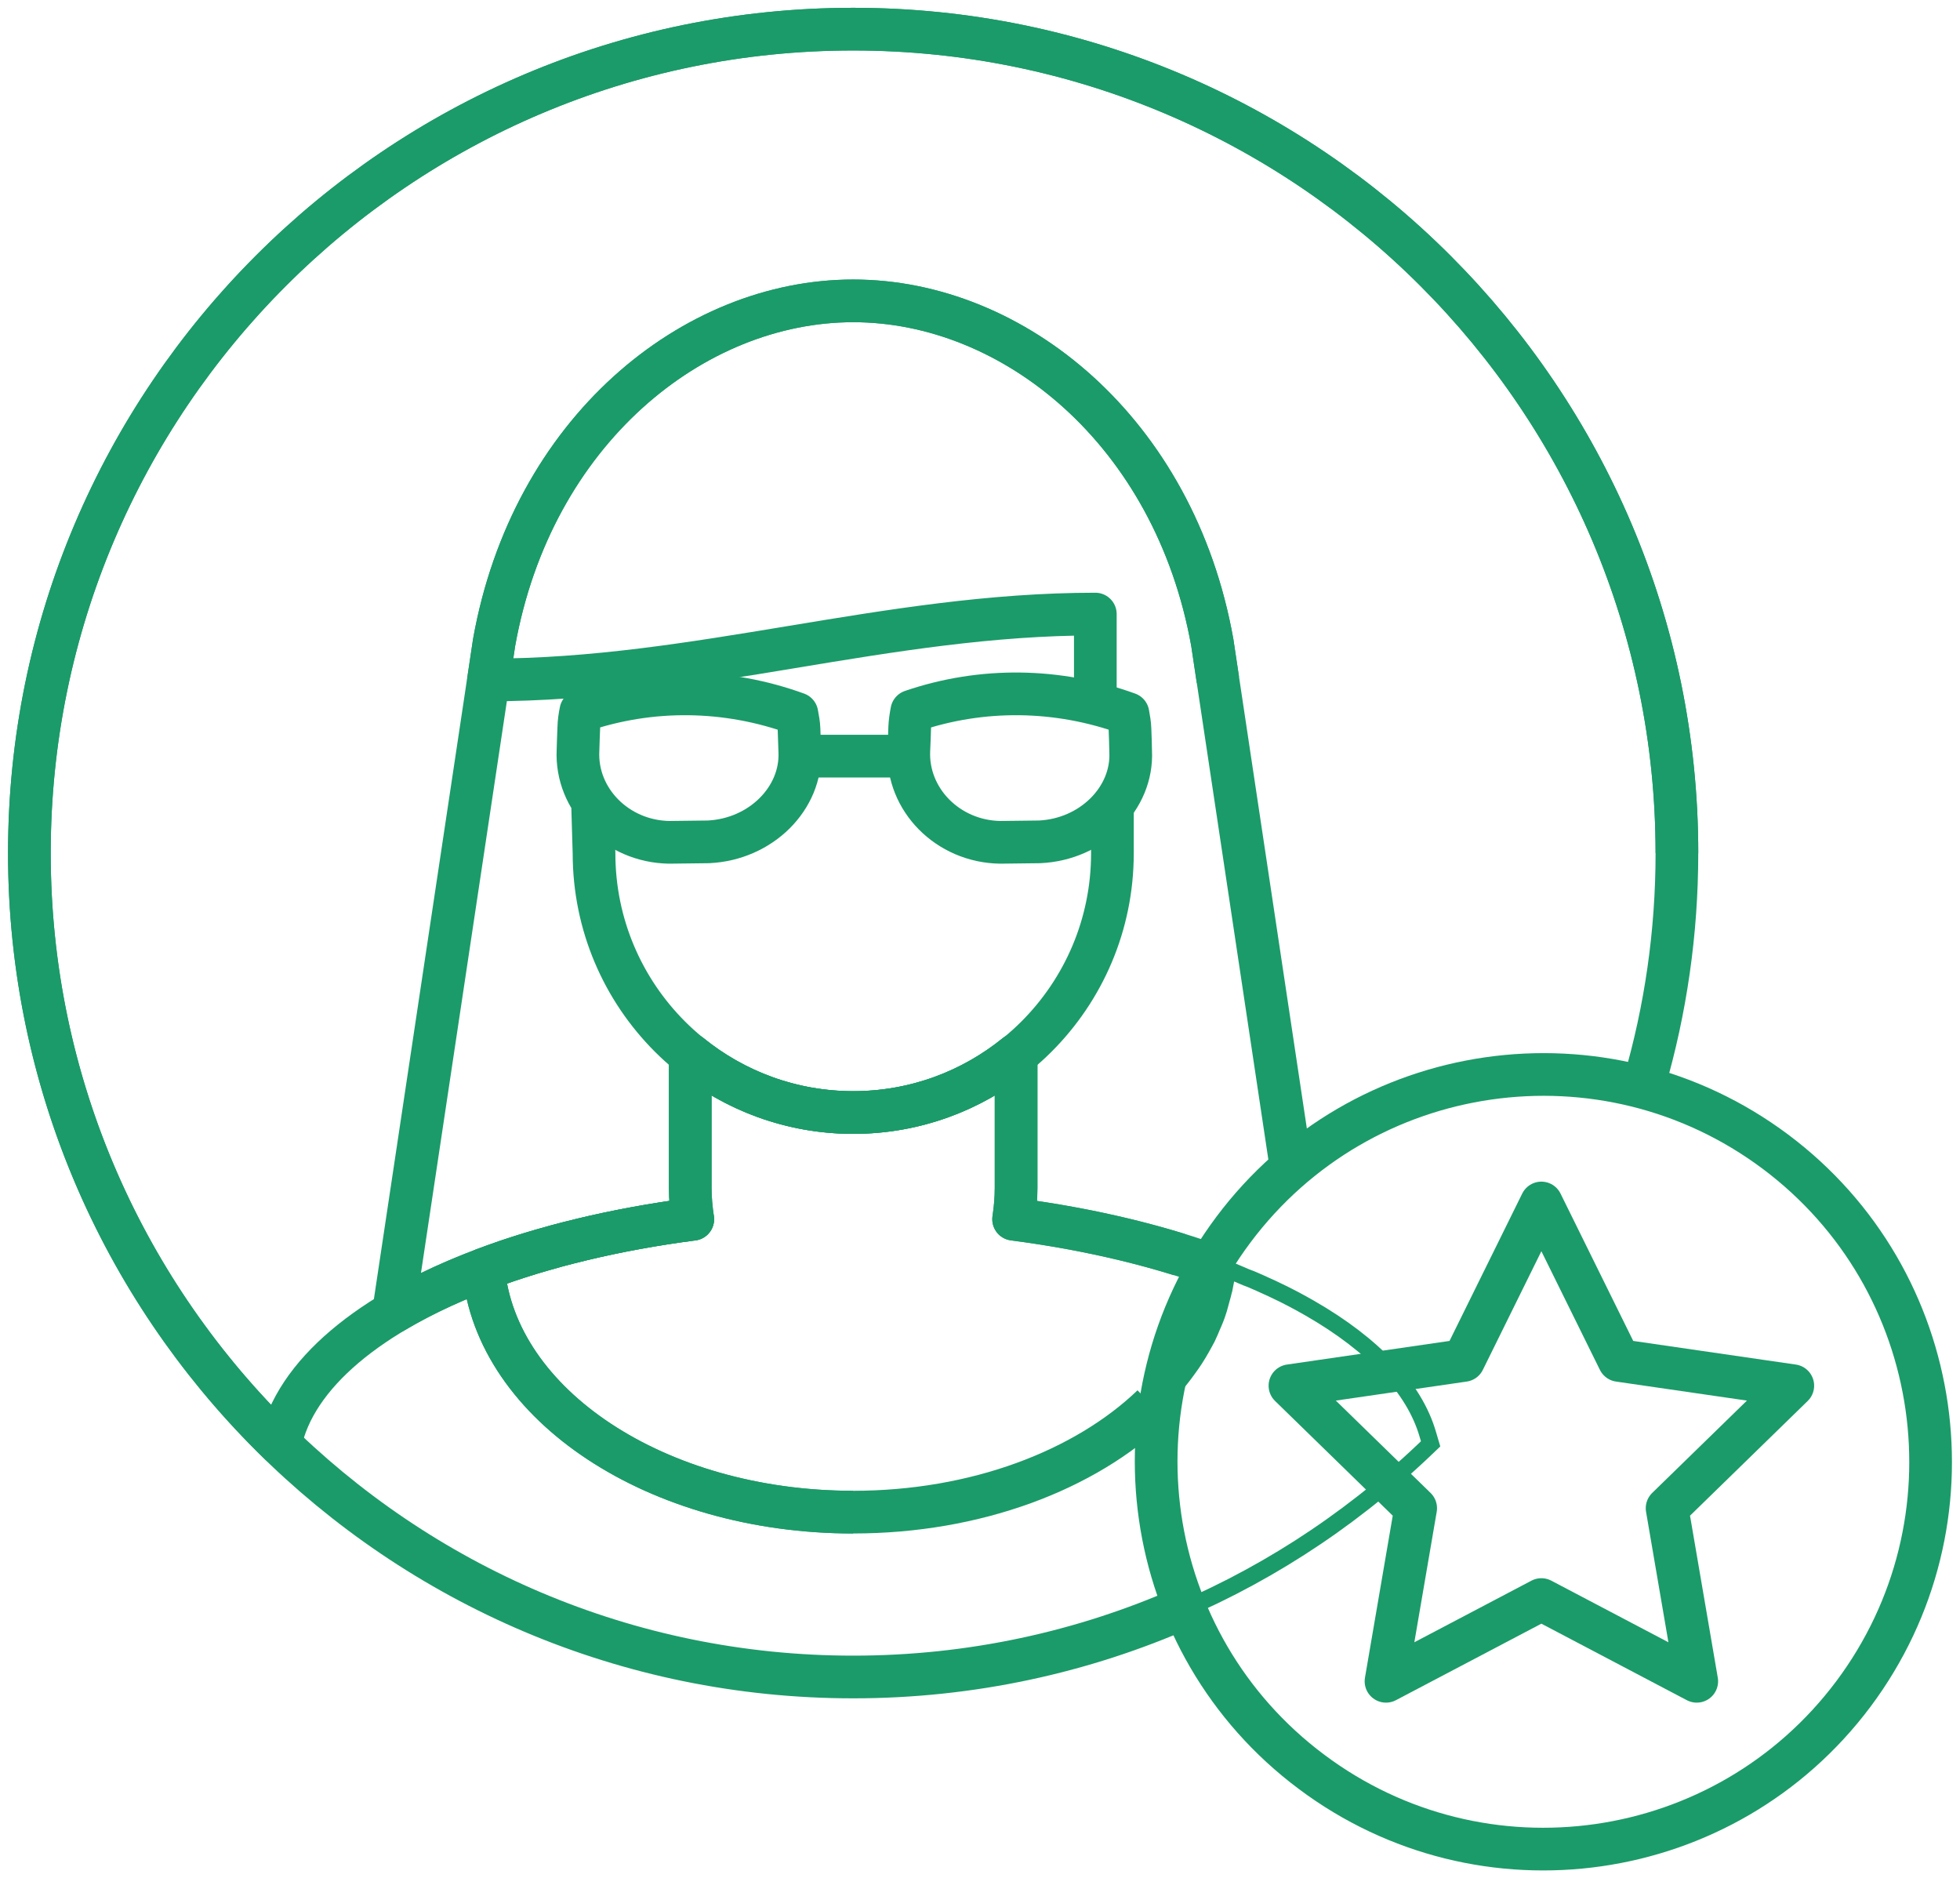 <?xml version="1.0" encoding="UTF-8"?> <!-- Generator: Adobe Illustrator 17.0.0, SVG Export Plug-In . SVG Version: 6.00 Build 0) --> <svg xmlns="http://www.w3.org/2000/svg" xmlns:xlink="http://www.w3.org/1999/xlink" id="Layer_4" x="0px" y="0px" width="114.807px" height="110px" viewBox="0 0 114.807 110" xml:space="preserve"> <path fill="none" stroke="#1B9B69" stroke-miterlimit="10" d="M50.214,98.213c-12.364,0-24.137-4.7-33.151-13.238l-0.43-0.4 l0.164-0.569c0.782-2.703,3.192-5.267,6.963-7.425c0.252-0.145,0.466-0.269,0.691-0.389l0.505-0.261 c0.373-0.189,0.754-0.376,1.148-0.559l0.098-0.05c0.395-0.174,0.808-0.346,1.218-0.514l1.073-0.446l0.24,1.141l0.039,0.13 c0.034,0.154,0.069,0.29,0.112,0.434l0.051,0.177c0.083,0.294,0.145,0.529,0.228,0.762c0.05,0.153,0.117,0.3,0.178,0.453 l0.062,0.142c0.106,0.253,0.205,0.492,0.323,0.732c0.077,0.155,0.167,0.313,0.261,0.475l0.055,0.106 c0.134,0.23,0.268,0.46,0.412,0.686c0.114,0.177,0.233,0.345,0.355,0.515c0.197,0.273,0.359,0.491,0.534,0.707 c0.151,0.181,0.306,0.364,0.463,0.537c0.189,0.214,0.383,0.416,0.577,0.62c0.178,0.179,0.357,0.345,0.54,0.518 c0.207,0.188,0.423,0.384,0.652,0.572c0.194,0.162,0.392,0.323,0.601,0.479c0.234,0.186,0.478,0.36,0.725,0.535 c0.215,0.149,0.425,0.3,0.653,0.442c0.261,0.168,0.529,0.328,0.801,0.486c0.232,0.135,0.462,0.273,0.702,0.401 c0.285,0.153,0.578,0.296,0.874,0.438c0.265,0.128,0.505,0.248,0.745,0.354c0.289,0.125,0.585,0.246,0.887,0.365l0.182,0.071 c0.21,0.087,0.434,0.173,0.651,0.25c0.311,0.112,0.626,0.212,0.94,0.306l0.288,0.093c0.194,0.063,0.39,0.127,0.589,0.185 c0.332,0.092,0.671,0.172,1.015,0.25l0.35,0.084c0.177,0.046,0.356,0.09,0.535,0.126c0.332,0.067,0.678,0.125,1.017,0.185 l0.49,0.079c0.149,0.029,0.307,0.056,0.468,0.078c0.442,0.063,0.895,0.098,1.35,0.138l0.308,0.033 c0.122,0.014,0.25,0.027,0.38,0.038c0.706,0.048,1.409,0.071,2.088,0.071c0.68,0,1.38-0.024,2.093-0.071 c0.122-0.011,0.245-0.024,0.367-0.038l0.518-0.053c0.382-0.028,0.773-0.067,1.15-0.119c0.166-0.022,0.329-0.054,0.49-0.08 l0.503-0.086c0.327-0.05,0.66-0.108,0.98-0.175c0.18-0.037,0.361-0.08,0.543-0.126l0.439-0.1c0.305-0.078,0.613-0.149,0.917-0.234 c0.205-0.059,0.412-0.126,0.618-0.189l0.189-0.058c0.344-0.113,0.678-0.215,1.01-0.332c0.218-0.082,0.436-0.165,0.654-0.255 l0.126-0.048c0.326-0.129,0.638-0.253,0.936-0.388c0.229-0.099,0.445-0.202,0.656-0.308l0.094-0.046 c0.295-0.142,0.59-0.285,0.873-0.438c0.24-0.128,0.468-0.263,0.705-0.397c0.264-0.16,0.536-0.322,0.801-0.49 c0.221-0.143,0.437-0.294,0.655-0.442c0.246-0.175,0.489-0.35,0.727-0.535c0.201-0.156,0.4-0.313,0.593-0.479 c0.228-0.188,0.448-0.38,0.659-0.577c0.183-0.167,0.356-0.333,0.529-0.505c0.203-0.208,0.395-0.413,0.579-0.625 c0.162-0.176,0.319-0.358,0.466-0.54c0.174-0.216,0.341-0.436,0.496-0.654c0.137-0.189,0.27-0.376,0.395-0.568 c0.145-0.218,0.278-0.453,0.412-0.686c0.117-0.212,0.222-0.393,0.317-0.581c0.114-0.24,0.216-0.479,0.315-0.721l0.068-0.153 c0.062-0.15,0.124-0.297,0.178-0.451c0.084-0.232,0.151-0.463,0.21-0.697l0.069-0.257c0.04-0.137,0.082-0.276,0.11-0.413l0.038-0.14 l0.223-1.154l1.085,0.461l0.289,0.11l0.505,0.22c0.475,0.209,0.947,0.432,1.399,0.654c0.161,0.083,0.591,0.303,0.591,0.303 c0.319,0.172,0.63,0.34,0.931,0.514c3.745,2.148,6.138,4.699,6.917,7.39l0.166,0.56l-0.428,0.408 C74.359,93.512,62.586,98.213,50.214,98.213z"></path> <path fill="none" stroke="#1B9B69" stroke-width="2.5" stroke-linejoin="round" d="M98.226,49.963 c0-26.609-21.643-48.256-48.25-48.256c-26.608,0-48.255,21.647-48.255,48.256c0,13.57,5.64,25.842,14.691,34.622 c0.831-4.106,5.286-7.738,11.912-10.243c0.717,7.932,10.134,14.217,21.652,14.217 M28.326,74.341 c3.538-1.336,7.696-2.346,12.247-2.943l0.005,0.008C36.022,71.996,31.862,73.006,28.326,74.341z"></path> <path fill="none" stroke="#1B9B69" stroke-width="2.5" stroke-linejoin="round" d="M75.643,68.473 c-1.545-10.279-3.088-20.558-4.632-30.838C68.802,25.262,59.366,17.62,49.976,17.62c-9.39,0-18.826,7.642-21.035,20.014 c-1.963,13.068-3.926,26.137-5.89,39.205c1.786-1.064,3.882-2.021,6.226-2.836c0.138-0.05,0.276-0.101,0.416-0.152 c0.351-0.116,0.707-0.228,1.063-0.344c0.134-0.035,0.255-0.078,0.384-0.119c0.399-0.119,0.805-0.23,1.212-0.344 c0.09-0.025,0.174-0.054,0.262-0.08c0.45-0.119,0.911-0.235,1.377-0.346c0.042-0.012,0.08-0.024,0.119-0.033 c2.038-0.49,4.201-0.889,6.465-1.186c-0.082-0.592-0.144-1.198-0.144-1.82v-7.805c2.609,2.111,5.93,3.381,9.546,3.381 c3.622,0,6.933-1.27,9.541-3.381v7.805c0,0.622-0.056,1.228-0.145,1.82c2.271,0.297,4.44,0.698,6.482,1.191 c0.027,0.004,0.05,0.013,0.073,0.016c0.483,0.121,0.961,0.24,1.429,0.368c0.062,0.017,0.123,0.033,0.183,0.05 c0.434,0.119,0.866,0.246,1.284,0.372c0.091,0.024,0.174,0.057,0.261,0.081"></path> <g> <path fill="none" stroke="#1B9B69" stroke-width="2.5" stroke-linejoin="round" d="M69.378,94.14 c-5.94,2.618-12.504,4.073-19.403,4.073l0,0c-26.608,0-48.255-21.646-48.255-48.25c0-26.609,21.646-48.256,48.255-48.256 c26.607,0,48.25,21.647,48.25,48.256c0,4.665-0.665,9.181-1.908,13.453"></path> </g> <path fill="none" stroke="#1B9B69" stroke-width="2.5" stroke-linejoin="round" d="M70.148,73.816 c-3.199-1.077-6.837-1.9-10.776-2.41c0.089-0.596,0.145-1.204,0.145-1.828v-7.805c-2.607,2.111-5.919,3.381-9.541,3.381 c-3.615,0-6.937-1.27-9.546-3.381v7.805c0,0.624,0.062,1.232,0.149,1.828c-4.556,0.59-8.717,1.6-12.255,2.935 c0.717,7.932,10.134,14.217,21.652,14.217c7.196,0,13.575-2.454,17.52-6.232"></path> <path fill="none" stroke="#1B9B69" stroke-width="2.5" stroke-linejoin="round" d="M71.339,39.822 c-0.112-0.73-0.223-1.461-0.328-2.187C68.802,25.262,59.366,17.62,49.976,17.62c-9.39,0-18.826,7.642-21.035,20.014 c-0.111,0.726-0.219,1.457-0.327,2.187c12.228,0,23.315-3.858,35.545-3.858v5.07"></path> <path fill="none" stroke="#1B9B69" stroke-width="2.5" stroke-linejoin="round" d="M34.716,47.311l0.079,2.661 c0,8.386,6.798,15.183,15.182,15.183c8.384,0,15.183-6.797,15.183-15.183v-2.754"></path> <g> <path fill="none" stroke="#1B9B69" stroke-width="2.5" stroke-miterlimit="10" d="M108.562,99.208 c-7.507,10.024-21.726,12.068-31.748,4.553C66.782,96.26,64.74,82.047,72.247,72.015c7.507-10.027,21.72-12.069,31.751-4.565 C114.023,74.957,116.066,89.174,108.562,99.208z"></path> </g> <polygon fill="none" stroke="#1B9B69" stroke-width="2.5" stroke-linejoin="round" points="90.286,70.453 94.836,79.674 105.013,81.153 97.65,88.329 99.387,98.465 90.286,93.678 81.185,98.465 82.923,88.329 75.559,81.153 85.736,79.674 "></polygon> <g> <path fill="none" stroke="#1B9B69" stroke-width="2.5" stroke-linejoin="round" d="M34.023,41.649 c-0.064,0.314-0.112,0.629-0.119,0.942c-0.018,0.454-0.037,0.902-0.048,1.36c-0.138,2.87,2.27,5.329,5.34,5.38 c0.775-0.01,1.543-0.02,2.305-0.028c3.071-0.147,5.47-2.551,5.347-5.296c-0.012-0.435-0.032-0.873-0.045-1.304 c-0.009-0.296-0.069-0.603-0.125-0.906C42.571,40.305,38.127,40.246,34.023,41.649z"></path> <path fill="none" stroke="#1B9B69" stroke-width="2.5" stroke-linejoin="round" d="M53.408,41.649 c-0.06,0.314-0.107,0.63-0.122,0.942c-0.012,0.454-0.029,0.902-0.051,1.36c-0.123,2.87,2.275,5.329,5.347,5.38 c0.772-0.01,1.545-0.02,2.311-0.028c3.062-0.138,5.471-2.551,5.335-5.296c-0.009-0.435-0.02-0.873-0.039-1.304 c-0.009-0.296-0.064-0.599-0.119-0.906C61.956,40.305,57.515,40.246,53.408,41.649z"></path> <line fill="none" stroke="#1B9B69" stroke-width="2.5" stroke-linejoin="round" x1="47.554" y1="44.283" x2="53.257" y2="44.283"></line> </g> </svg> 